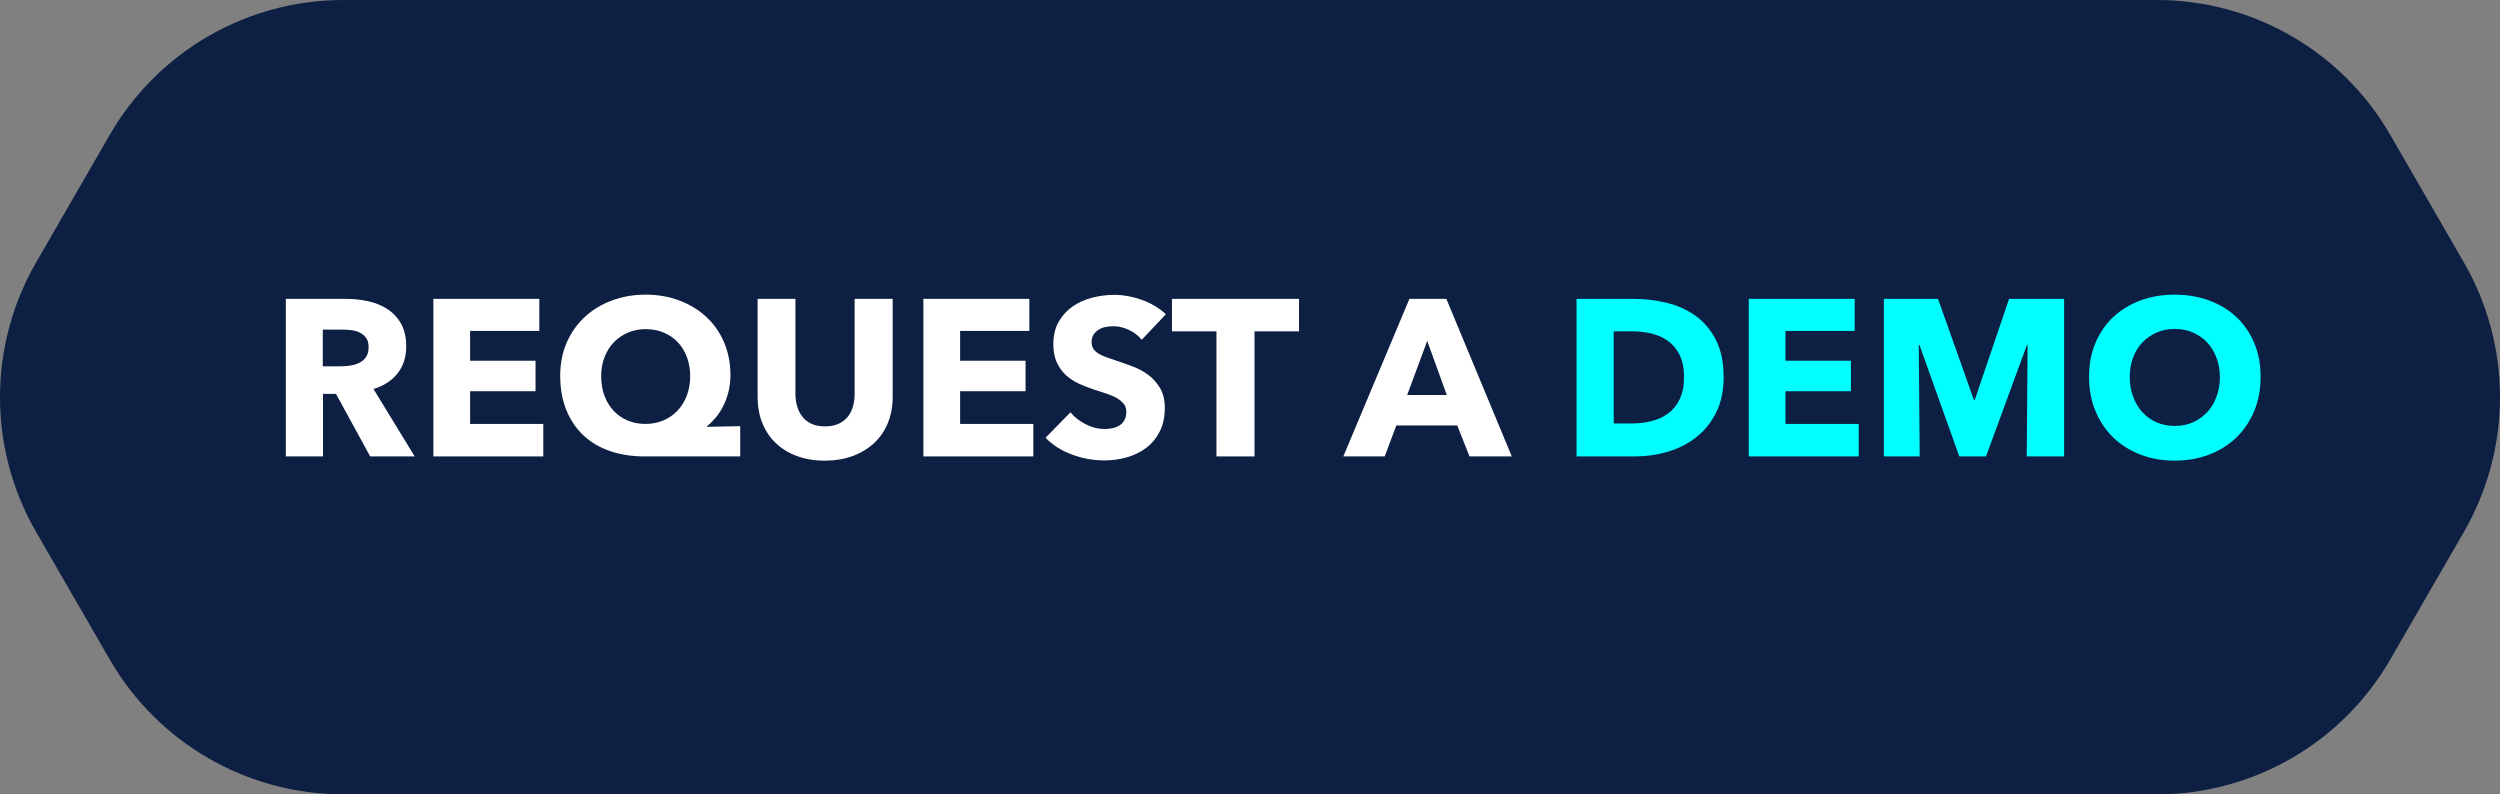 <svg xmlns="http://www.w3.org/2000/svg" id="Layer_2" viewBox="0 0 224.684 71.393"><rect x="0" y="0" width="224.684" height="71.393" fill="#808080" stroke="none"/><defs><style>.cls-1{fill:aqua;}.cls-2{fill:#fff;}.cls-3{fill:#0d1f42;}</style></defs><g id="Layer_1-2"><g><path class="cls-3" d="M193.835,0H30.849C22.194,0,14.196,4.618,9.868,12.113L3.246,23.583c-4.328,7.496-4.328,16.731,0,24.227l6.622,11.47c4.328,7.496,12.325,12.113,20.981,12.113H193.835c8.655,0,16.653-4.618,20.981-12.113l6.622-11.47c4.328-7.496,4.328-16.731,0-24.227l-6.622-11.47c-4.328-7.496-12.325-12.113-20.981-12.113Z"></path><g><path class="cls-2" d="M33.269,41.02l-3.074-5.62h-1.166v5.62h-3.34v-14.16h5.4c.68,0,1.343,.07,1.99,.21,.646,.141,1.227,.377,1.739,.71,.514,.334,.924,.773,1.23,1.32s.46,1.227,.46,2.04c0,.96-.26,1.767-.78,2.42-.519,.653-1.24,1.12-2.16,1.4l3.7,6.06h-4Zm-.14-9.819c0-.334-.07-.604-.211-.81-.141-.206-.322-.366-.543-.479-.222-.113-.469-.19-.744-.231-.274-.04-.539-.06-.793-.06h-1.829v3.3h1.628c.281,0,.569-.023,.864-.07s.562-.13,.804-.25,.439-.293,.593-.519,.231-.52,.231-.88Z"></path><path class="cls-2" d="M38.949,41.02v-14.16h9.521v2.881h-6.221v2.68h5.881v2.74h-5.881v2.939h6.58v2.92h-9.88Z"></path><path class="cls-2" d="M57.908,41.02c-1.119,0-2.147-.16-3.079-.479-.934-.32-1.73-.79-2.391-1.41s-1.173-1.38-1.54-2.28c-.366-.899-.55-1.93-.55-3.09,0-1.08,.193-2.066,.58-2.96s.923-1.66,1.61-2.3c.686-.641,1.5-1.137,2.439-1.49,.94-.353,1.957-.53,3.05-.53,1.094,0,2.106,.177,3.04,.53s1.74,.847,2.42,1.48c.681,.633,1.21,1.393,1.591,2.279,.38,.887,.569,1.863,.569,2.931,0,.547-.06,1.057-.18,1.529-.12,.474-.28,.903-.48,1.29-.199,.387-.427,.731-.68,1.03s-.507,.55-.76,.75v.06l2.979-.06v2.72h-8.62Zm4.12-7.22c0-.613-.097-1.18-.29-1.7-.193-.519-.467-.967-.819-1.34-.353-.373-.777-.663-1.27-.87-.493-.206-1.033-.31-1.62-.31-.573,0-1.103,.103-1.59,.31-.486,.207-.91,.497-1.27,.87-.36,.373-.641,.82-.84,1.34-.2,.52-.301,1.087-.301,1.7,0,.64,.097,1.224,.29,1.75s.467,.98,.82,1.36c.353,.38,.773,.673,1.26,.88s1.023,.31,1.61,.31c.573,0,1.106-.102,1.6-.31s.92-.5,1.28-.88c.36-.381,.64-.834,.84-1.36s.3-1.11,.3-1.75Z"></path><path class="cls-2" d="M79.798,38.011c-.286,.7-.696,1.3-1.23,1.8s-1.177,.891-1.93,1.17c-.754,.28-1.591,.42-2.511,.42-.933,0-1.773-.14-2.519-.42-.747-.279-1.38-.67-1.9-1.17-.519-.5-.92-1.1-1.199-1.8-.28-.7-.421-1.477-.421-2.33v-8.82h3.4v8.54c0,.388,.05,.754,.15,1.101,.1,.347,.253,.656,.46,.93,.206,.273,.479,.49,.819,.65,.341,.16,.75,.239,1.23,.239,.479,0,.89-.079,1.23-.239,.341-.16,.617-.377,.83-.65,.214-.273,.367-.583,.46-.93,.094-.347,.141-.713,.141-1.101v-8.54h3.42v8.82c0,.854-.144,1.63-.431,2.33Z"></path><path class="cls-2" d="M82.989,41.02v-14.16h9.52v2.881h-6.22v2.68h5.88v2.74h-5.88v2.939h6.58v2.92h-9.88Z"></path><path class="cls-2" d="M102.609,30.541c-.294-.373-.677-.67-1.15-.891-.474-.22-.93-.33-1.37-.33-.227,0-.457,.021-.69,.06-.233,.04-.443,.117-.63,.23-.188,.114-.344,.261-.471,.44s-.19,.41-.19,.69c0,.239,.05,.44,.149,.6,.101,.16,.247,.3,.44,.42s.423,.231,.69,.33c.266,.1,.566,.203,.899,.31,.48,.16,.981,.337,1.5,.53,.52,.193,.993,.45,1.42,.77,.427,.319,.78,.717,1.06,1.19,.279,.474,.42,1.063,.42,1.77,0,.814-.15,1.517-.45,2.109-.3,.594-.703,1.084-1.21,1.471s-1.087,.673-1.74,.859-1.327,.28-2.019,.28c-1.014,0-1.994-.177-2.94-.53-.947-.352-1.733-.856-2.36-1.51l2.24-2.28c.347,.427,.804,.783,1.37,1.07s1.13,.43,1.69,.43c.253,0,.5-.026,.739-.08,.24-.053,.45-.14,.631-.26,.18-.12,.322-.28,.43-.479,.106-.2,.16-.44,.16-.721,0-.267-.067-.493-.2-.68-.134-.186-.323-.356-.57-.51s-.554-.293-.92-.42c-.367-.127-.783-.264-1.25-.41-.453-.146-.896-.32-1.33-.52s-.819-.456-1.16-.769c-.34-.314-.613-.693-.819-1.141-.207-.446-.31-.989-.31-1.63,0-.786,.16-1.46,.48-2.019,.319-.56,.74-1.02,1.26-1.38,.519-.36,1.106-.623,1.76-.79s1.313-.25,1.98-.25c.8,0,1.616,.146,2.45,.44,.833,.294,1.562,.728,2.189,1.301l-2.18,2.3Z"></path><path class="cls-2" d="M112.748,29.78v11.24h-3.42v-11.24h-4v-2.92h11.42v2.92h-4Z"></path><path class="cls-2" d="M132.069,41.02l-1.1-2.779h-5.479l-1.04,2.779h-3.721l5.94-14.16h3.32l5.88,14.16h-3.801Zm-3.8-10.38l-1.8,4.86h3.56l-1.76-4.86Z"></path><path class="cls-1" d="M154.909,33.9c0,1.24-.23,2.311-.69,3.21-.46,.9-1.067,1.641-1.82,2.221s-1.603,1.007-2.55,1.279c-.947,.273-1.907,.41-2.88,.41h-5.28v-14.16h5.12c1,0,1.986,.117,2.96,.351,.973,.233,1.84,.62,2.6,1.16,.761,.54,1.373,1.263,1.841,2.17,.466,.906,.699,2.026,.699,3.359Zm-3.56,0c0-.8-.13-1.463-.39-1.989-.261-.527-.607-.947-1.04-1.261-.434-.312-.928-.536-1.48-.67-.554-.133-1.123-.2-1.71-.2h-1.7v8.28h1.62c.613,0,1.203-.069,1.77-.21,.566-.14,1.066-.37,1.5-.69,.433-.32,.779-.747,1.04-1.28,.26-.533,.39-1.193,.39-1.98Z"></path><path class="cls-1" d="M157.168,41.02v-14.16h9.521v2.881h-6.221v2.68h5.88v2.74h-5.88v2.939h6.58v2.92h-9.88Z"></path><path class="cls-1" d="M182.149,41.02l.08-10.02h-.06l-3.681,10.02h-2.399l-3.58-10.02h-.06l.08,10.02h-3.22v-14.16h4.866l3.224,9.08h.08l3.084-9.08h4.946v14.16h-3.36Z"></path><path class="cls-1" d="M203.168,33.881c0,1.12-.193,2.144-.58,3.07s-.923,1.72-1.609,2.38c-.688,.66-1.504,1.17-2.45,1.529-.947,.36-1.974,.54-3.08,.54s-2.13-.18-3.07-.54c-.94-.359-1.753-.869-2.439-1.529-.688-.66-1.224-1.453-1.61-2.38s-.58-1.95-.58-3.07c0-1.133,.193-2.156,.58-3.07,.387-.913,.923-1.69,1.61-2.33,.686-.64,1.5-1.133,2.439-1.48,.94-.347,1.964-.52,3.07-.52s2.133,.174,3.08,.52c.946,.347,1.763,.84,2.45,1.48,.686,.641,1.223,1.417,1.609,2.33,.387,.914,.58,1.938,.58,3.07Zm-3.66,0c0-.613-.1-1.187-.3-1.72s-.477-.99-.83-1.37-.779-.681-1.279-.9-1.051-.33-1.65-.33-1.147,.11-1.64,.33c-.494,.22-.92,.52-1.28,.9s-.637,.837-.83,1.37-.29,1.106-.29,1.72c0,.64,.1,1.23,.3,1.77s.477,1.004,.83,1.391,.776,.69,1.27,.91c.493,.22,1.04,.329,1.64,.329s1.147-.109,1.64-.329c.493-.221,.92-.523,1.28-.91s.64-.851,.84-1.391,.3-1.13,.3-1.77Z"></path></g></g></g></svg>